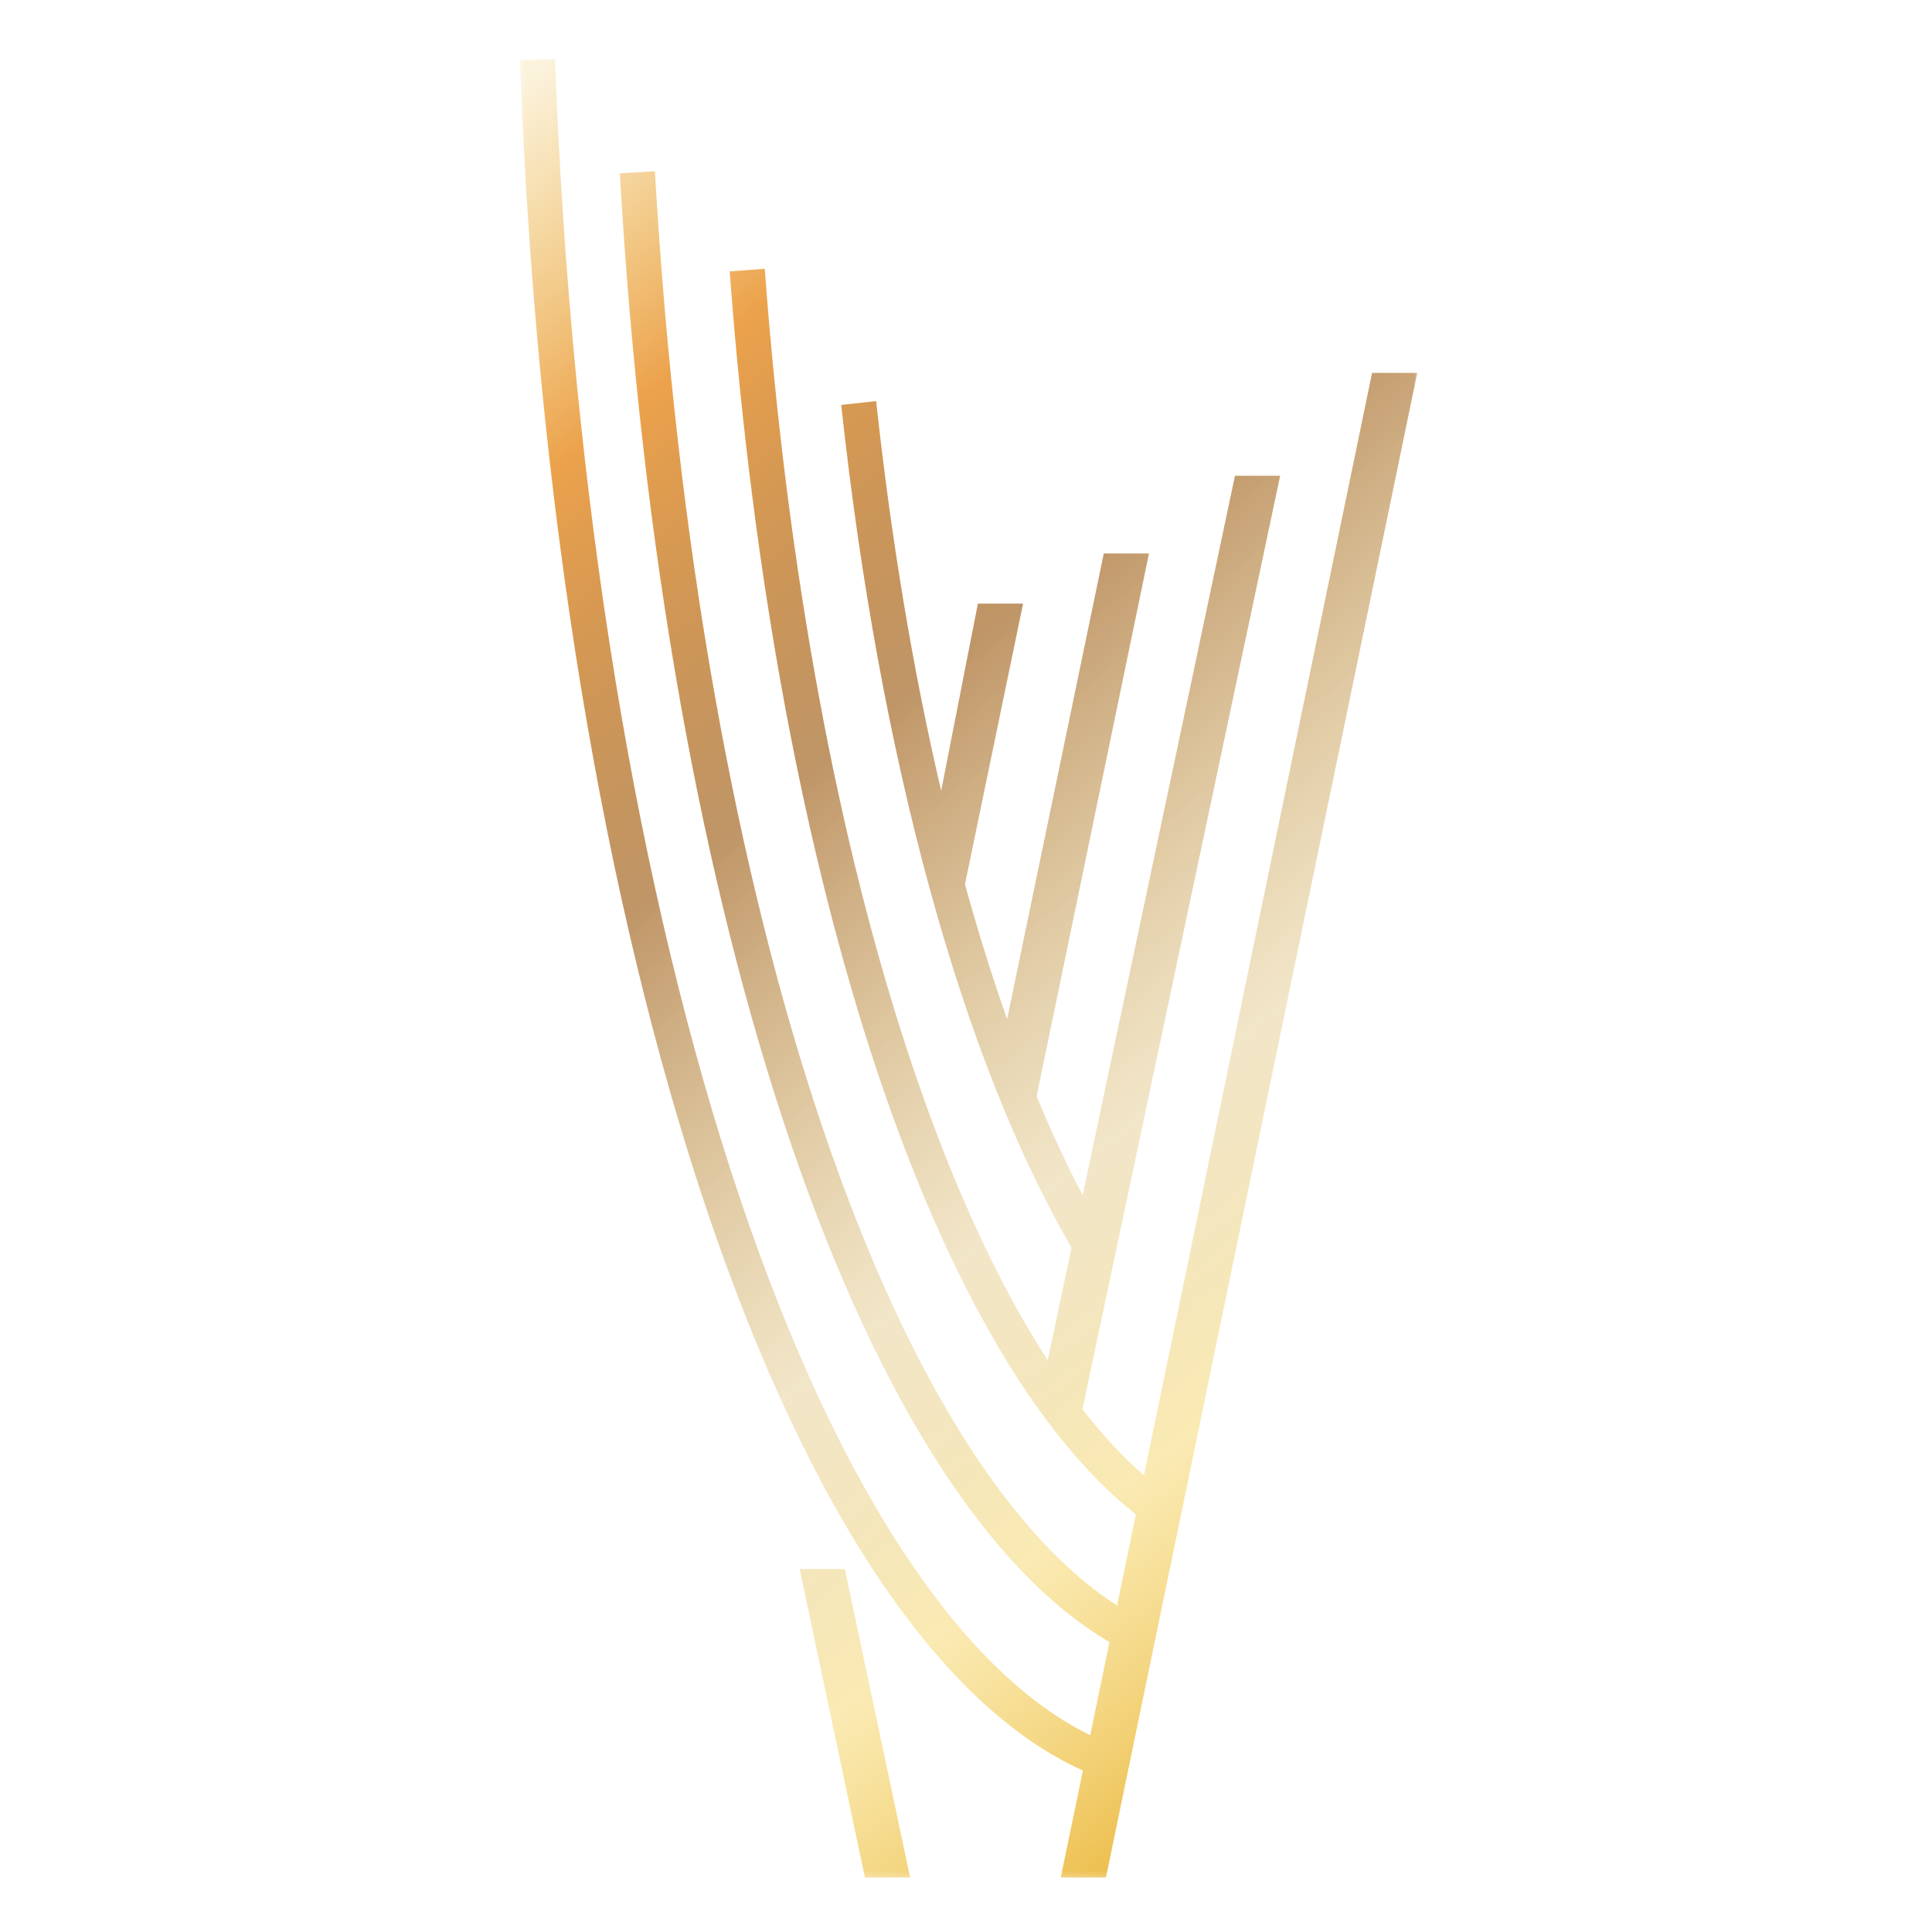 <svg width="300" height="300" viewBox="0 0 300 300" fill="none" xmlns="http://www.w3.org/2000/svg">
<mask id="mask0_9495_583" style="mask-type:luminance" maskUnits="userSpaceOnUse" x="80" y="9" width="141" height="283">
<path d="M220.574 9H80.426V291.754H220.574V9Z" fill="white"/>
</mask>
<g mask="url(#mask0_9495_583)">
<path d="M169.286 269.444C159.696 264.762 150.355 255.803 141.57 242.906C131.646 228.336 122.591 208.971 114.79 185.742C99.19 139.293 88.719 77.749 86.177 9.13L80.723 9.331C83.279 78.333 93.811 140.416 109.616 187.476C117.517 211.004 126.766 230.863 137.058 245.973C146.475 259.798 156.9 269.843 168.15 274.934L164.713 291.547H171.729L220.07 57.905H213.053L177.631 229.107C174.377 226.26 171.188 222.822 168.08 218.829L198.784 73.871H191.767L168.115 185.588C165.634 180.87 163.246 175.742 160.965 170.23L178.413 85.943H171.396L156.382 158.247C154.061 151.684 151.876 144.695 149.84 137.319L158.863 93.73H151.846L146.143 122.79C141.841 104.422 138.412 84.08 136.049 62.285L130.623 62.871C136.609 118.087 149.44 164.641 166.391 193.736L162.69 211.216C154.855 199.128 147.646 183.387 141.371 164.587C130.282 131.363 122.266 89.062 118.748 41.738L113.305 42.141C116.848 89.802 124.93 132.563 136.193 166.31C146.884 198.341 160.585 222.693 176.38 235.158L173.452 249.306C165.626 244.266 158.018 236.124 150.835 225.115C142.4 212.186 134.67 195.483 127.928 175.688C114.445 136.102 105.011 84.439 101.695 26.598L96.246 26.91C99.583 85.112 109.082 137.282 122.761 177.444C129.6 197.525 137.508 214.672 146.263 228.091C154.186 240.236 162.899 249.472 172.277 254.984L169.286 269.444Z" fill="url(#paint0_linear_9495_583)"/>
<path d="M131.189 243.65H124.172L134.308 291.547H141.325L131.189 243.65Z" fill="url(#paint1_linear_9495_583)"/>
</g>
<defs>
<linearGradient id="paint0_linear_9495_583" x1="175.26" y1="291.248" x2="-7.652" y2="60.453" gradientUnits="userSpaceOnUse">
<stop stop-color="#ECBC48"/>
<stop offset="0.16" stop-color="#F6D976" stop-opacity="0.56"/>
<stop offset="0.31" stop-color="#DAB966" stop-opacity="0.36"/>
<stop offset="0.56" stop-color="#A0621D" stop-opacity="0.67"/>
<stop offset="0.77" stop-color="#ECA24C"/>
<stop offset="0.94" stop-color="#ECBC48" stop-opacity="0.19"/>
</linearGradient>
<linearGradient id="paint1_linear_9495_583" x1="175.263" y1="291.248" x2="-7.649" y2="60.453" gradientUnits="userSpaceOnUse">
<stop stop-color="#ECBC48"/>
<stop offset="0.16" stop-color="#F6D976" stop-opacity="0.56"/>
<stop offset="0.31" stop-color="#DAB966" stop-opacity="0.36"/>
<stop offset="0.56" stop-color="#A0621D" stop-opacity="0.67"/>
<stop offset="0.77" stop-color="#ECA24C"/>
<stop offset="0.94" stop-color="#ECBC48" stop-opacity="0.19"/>
</linearGradient>
</defs>
</svg>
